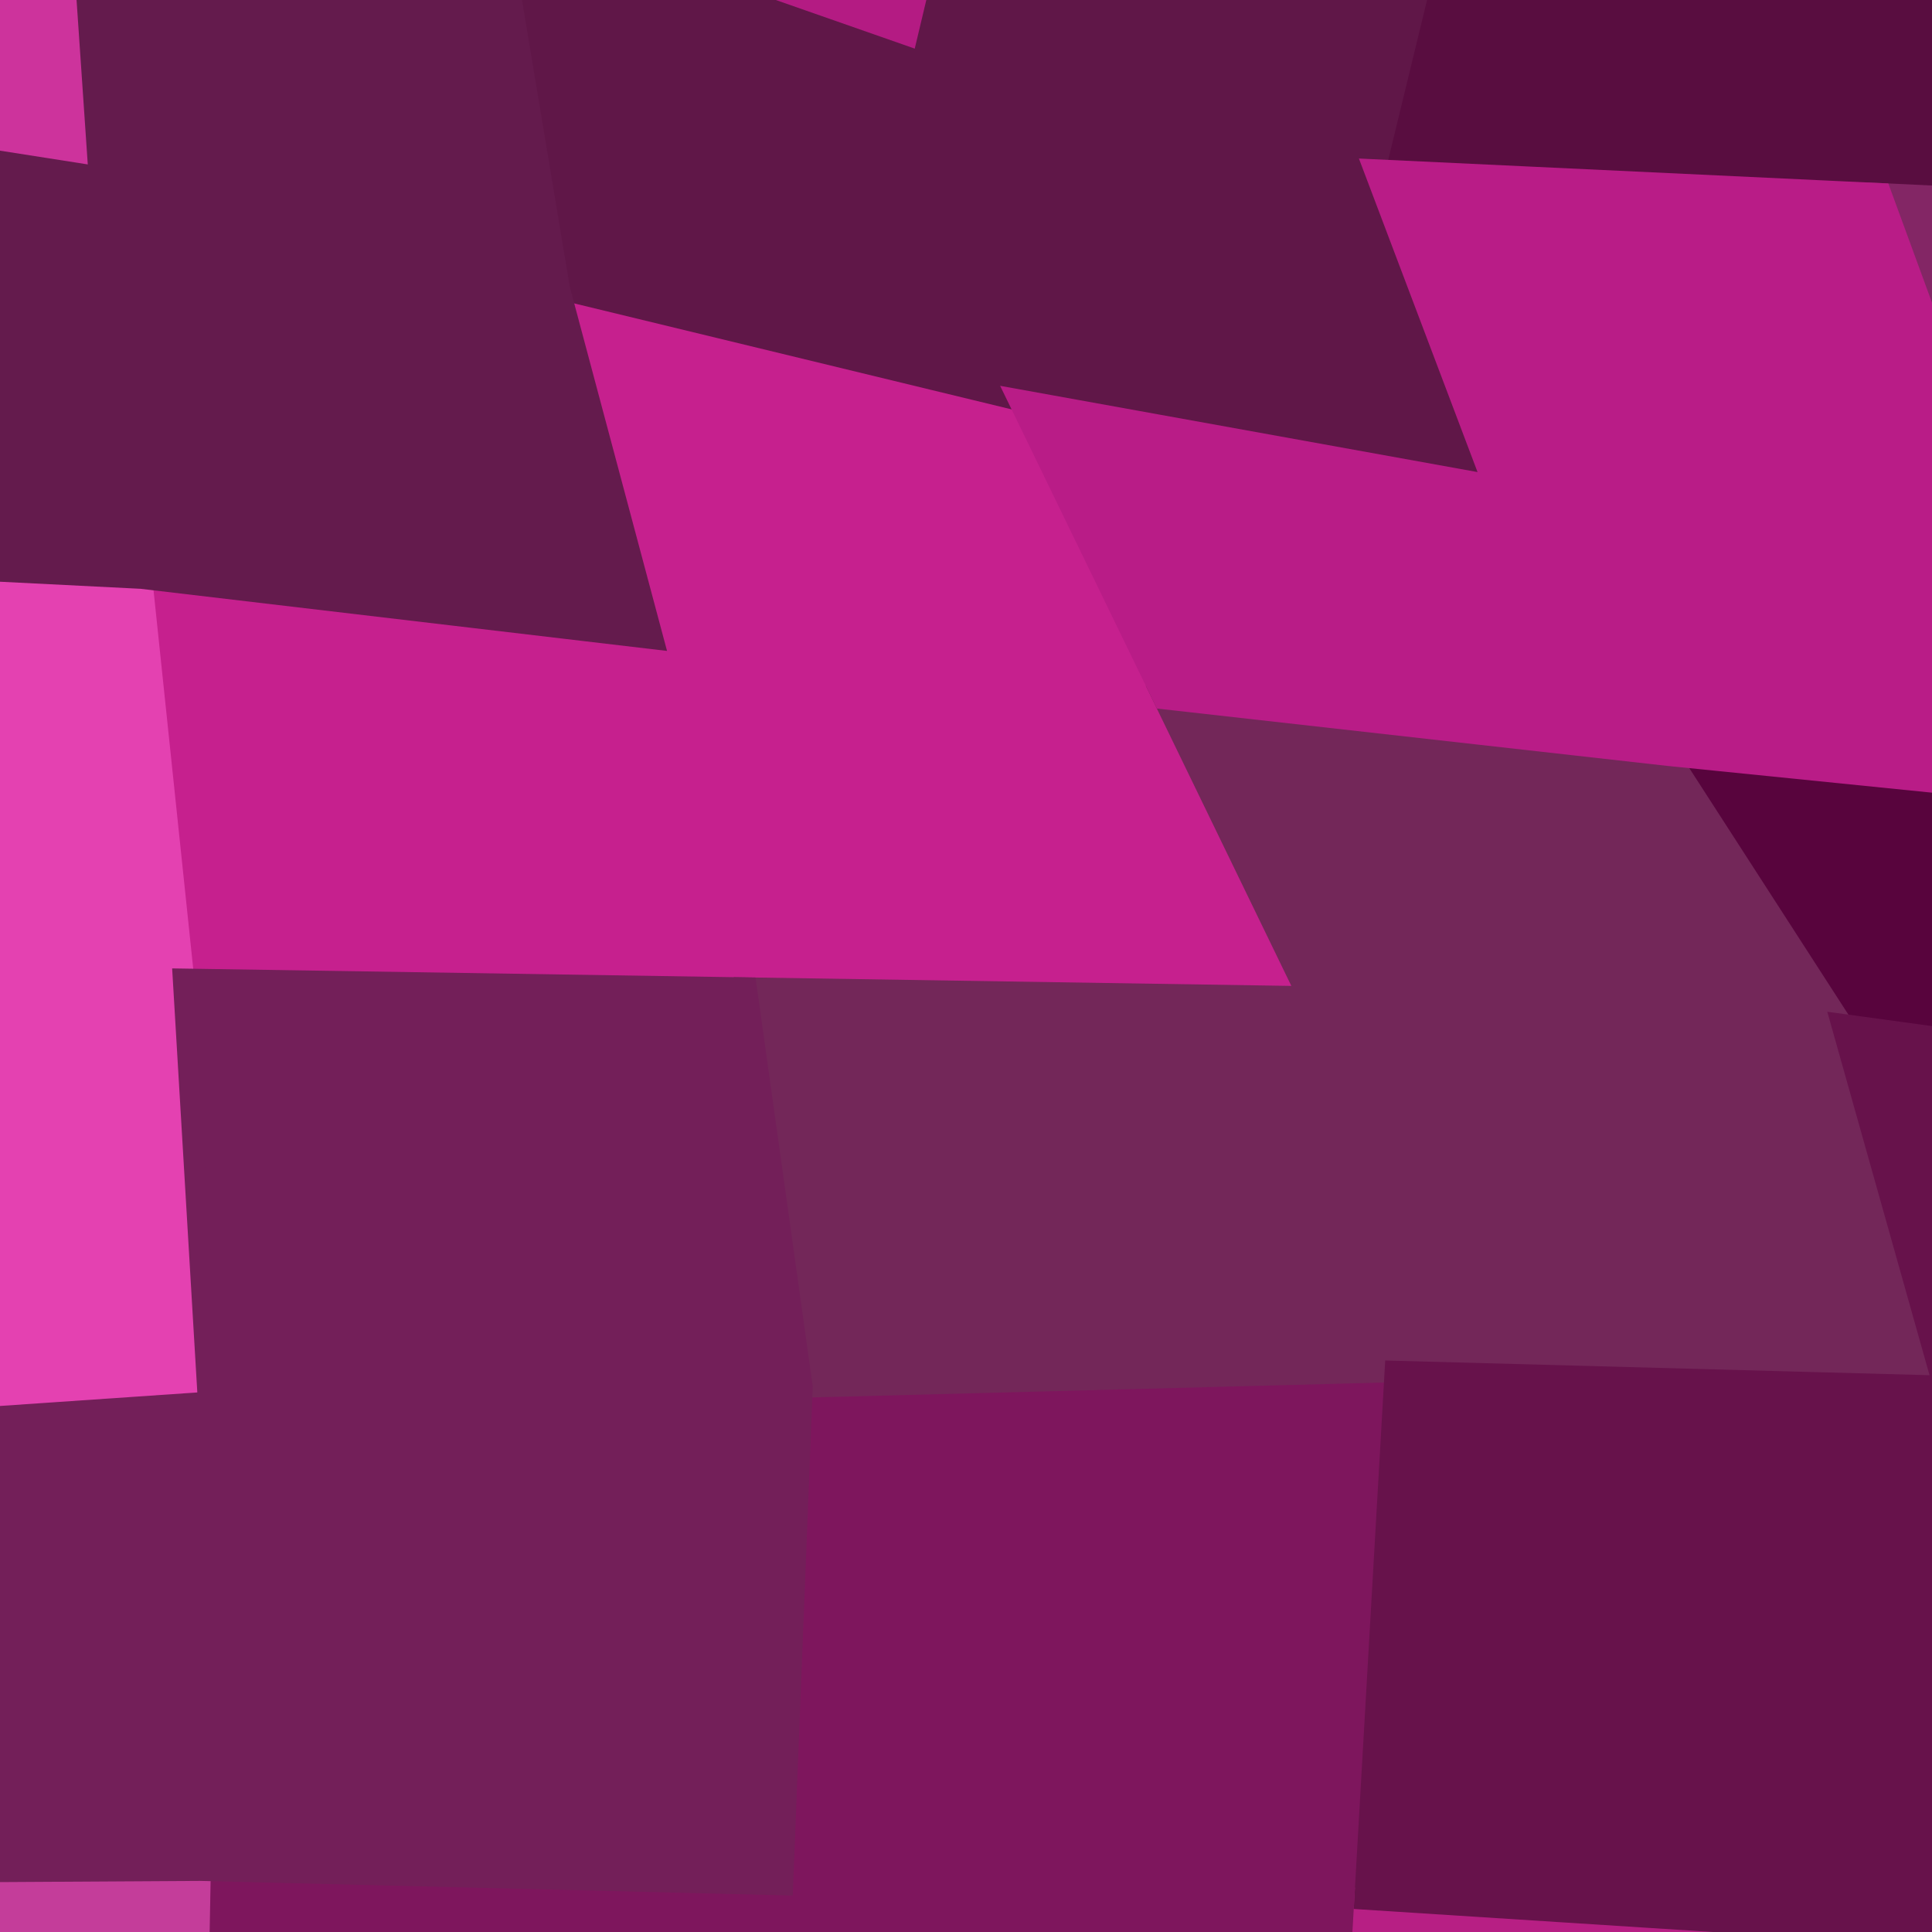 <svg xmlns="http://www.w3.org/2000/svg" width="90" height="90"><path d="M4.98 -32.59 L4.98 -32.59 L26.83 -26.84 L30.53 -49.67 L54.41 -45.12 L48.69 -21.10 L42.97 2.92 L23.14 -4.02 L3.32 -10.96 Z" fill="#b41b83" stroke="#b41b83"/><path d="M6.59 26.93 L6.59 26.93 L30.40 29.74 L26.05 13.45 L47.47 18.64 L54.22 32.54 L60.96 46.44 L34.76 46.03 L8.55 45.62 Z" fill="#c6208e" stroke="#c6208e"/><path d="M9.32 87.12 L9.32 87.12 L36.45 87.79 L37.36 64.61 L65.00 63.89 L63.59 88.46 L62.18 113.02 L35.55 110.96 L8.91 108.90 Z" fill="#7e165d" stroke="#7e165d"/><path d="M70.02 -16.70 L70.02 -16.70 L90.29 -15.00 L92.97 -39.03 L109.95 -36.74 L110.57 -13.30 L111.18 10.13 L87.61 9.03 L64.04 7.92 Z" fill="#590d40" stroke="#590d40"/><path d="M77.71 35.18 L77.71 35.18 L100.55 37.49 L93.18 24.23 L116.75 25.82 L123.40 39.81 L130.05 53.80 L107.93 50.76 L85.81 47.73 Z" fill="#58043d" stroke="#58043d"/><path d="M88.54 90.06 L88.54 90.06 L109.12 93.55 L111.92 68.09 L133.29 71.60 L129.69 97.04 L126.08 122.48 L106.31 119.02 L86.54 115.55 Z" fill="#c8198e" stroke="#c8198e"/><path d="M-28.76 -9.50 L-28.76 -9.50 L-15.35 -15.56 L-15.36 -36.03 L4.98 -32.59 L3.32 -10.96 L4.63 8.25 L-15.41 5.11 L-29.13 11.31 Z" fill="#cd339c" stroke="#cd339c"/><path d="M-30.04 53.52 L-30.04 53.52 L-15.55 46.53 L-15.48 25.82 L6.59 26.93 L8.55 45.62 L9.72 65.33 L-15.65 67.07 L-30.70 73.48 Z" fill="#e441b1" stroke="#e441b1"/><path d="M-32.78 108.87 L-32.78 108.87 L-15.97 107.46 L-15.81 87.27 L9.32 87.12 L8.91 108.90 L8.50 130.69 L-16.12 127.66 L-33.82 126.56 Z" fill="#c43d9a" stroke="#c43d9a"/><path d="M23.14 -4.02 L23.14 -4.02 L42.97 2.92 L48.69 -21.10 L70.02 -16.70 L64.04 7.92 L69.61 22.64 L47.47 18.64 L26.05 13.45 Z" fill="#601748" stroke="#601748"/><path d="M34.76 46.03 L34.76 46.03 L60.96 46.44 L54.22 32.54 L77.71 35.18 L85.81 47.73 L90.55 64.58 L65.00 63.89 L37.36 64.61 Z" fill="#732759" stroke="#732759"/><path d="M35.55 110.96 L35.55 110.96 L62.18 113.02 L63.59 88.46 L88.54 90.06 L86.54 115.55 L84.54 141.04 L60.78 137.59 L34.64 134.14 Z" fill="#b71f84" stroke="#b71f84"/><path d="M87.61 9.03 L87.61 9.03 L111.18 10.13 L110.57 -13.30 L130.84 -11.61 L134.75 11.23 L140.31 27.40 L116.75 25.82 L93.18 24.23 Z" fill="#832665" stroke="#832665"/><path d="M-15.41 5.11 L-15.41 5.11 L4.63 8.25 L3.32 -10.96 L23.14 -4.02 L26.05 13.45 L30.40 29.74 L6.59 26.93 L-15.48 25.82 Z" fill="#641b4d" stroke="#641b4d"/><path d="M-15.65 67.07 L-15.65 67.07 L9.72 65.33 L8.55 45.62 L34.76 46.03 L37.36 64.61 L36.45 87.79 L9.32 87.12 L-15.81 87.27 Z" fill="#731f59" stroke="#731f59"/><path d="M47.47 18.64 L47.47 18.64 L69.61 22.64 L64.04 7.92 L87.61 9.03 L93.18 24.23 L100.55 37.49 L77.71 35.18 L54.22 32.54 Z" fill="#b91c87" stroke="#b91c87"/><path d="M65.00 63.89 L65.00 63.89 L90.55 64.58 L85.81 47.73 L107.93 50.76 L111.92 68.09 L109.12 93.55 L88.54 90.06 L63.59 88.46 Z" fill="#67124b" stroke="#67124b"/></svg>